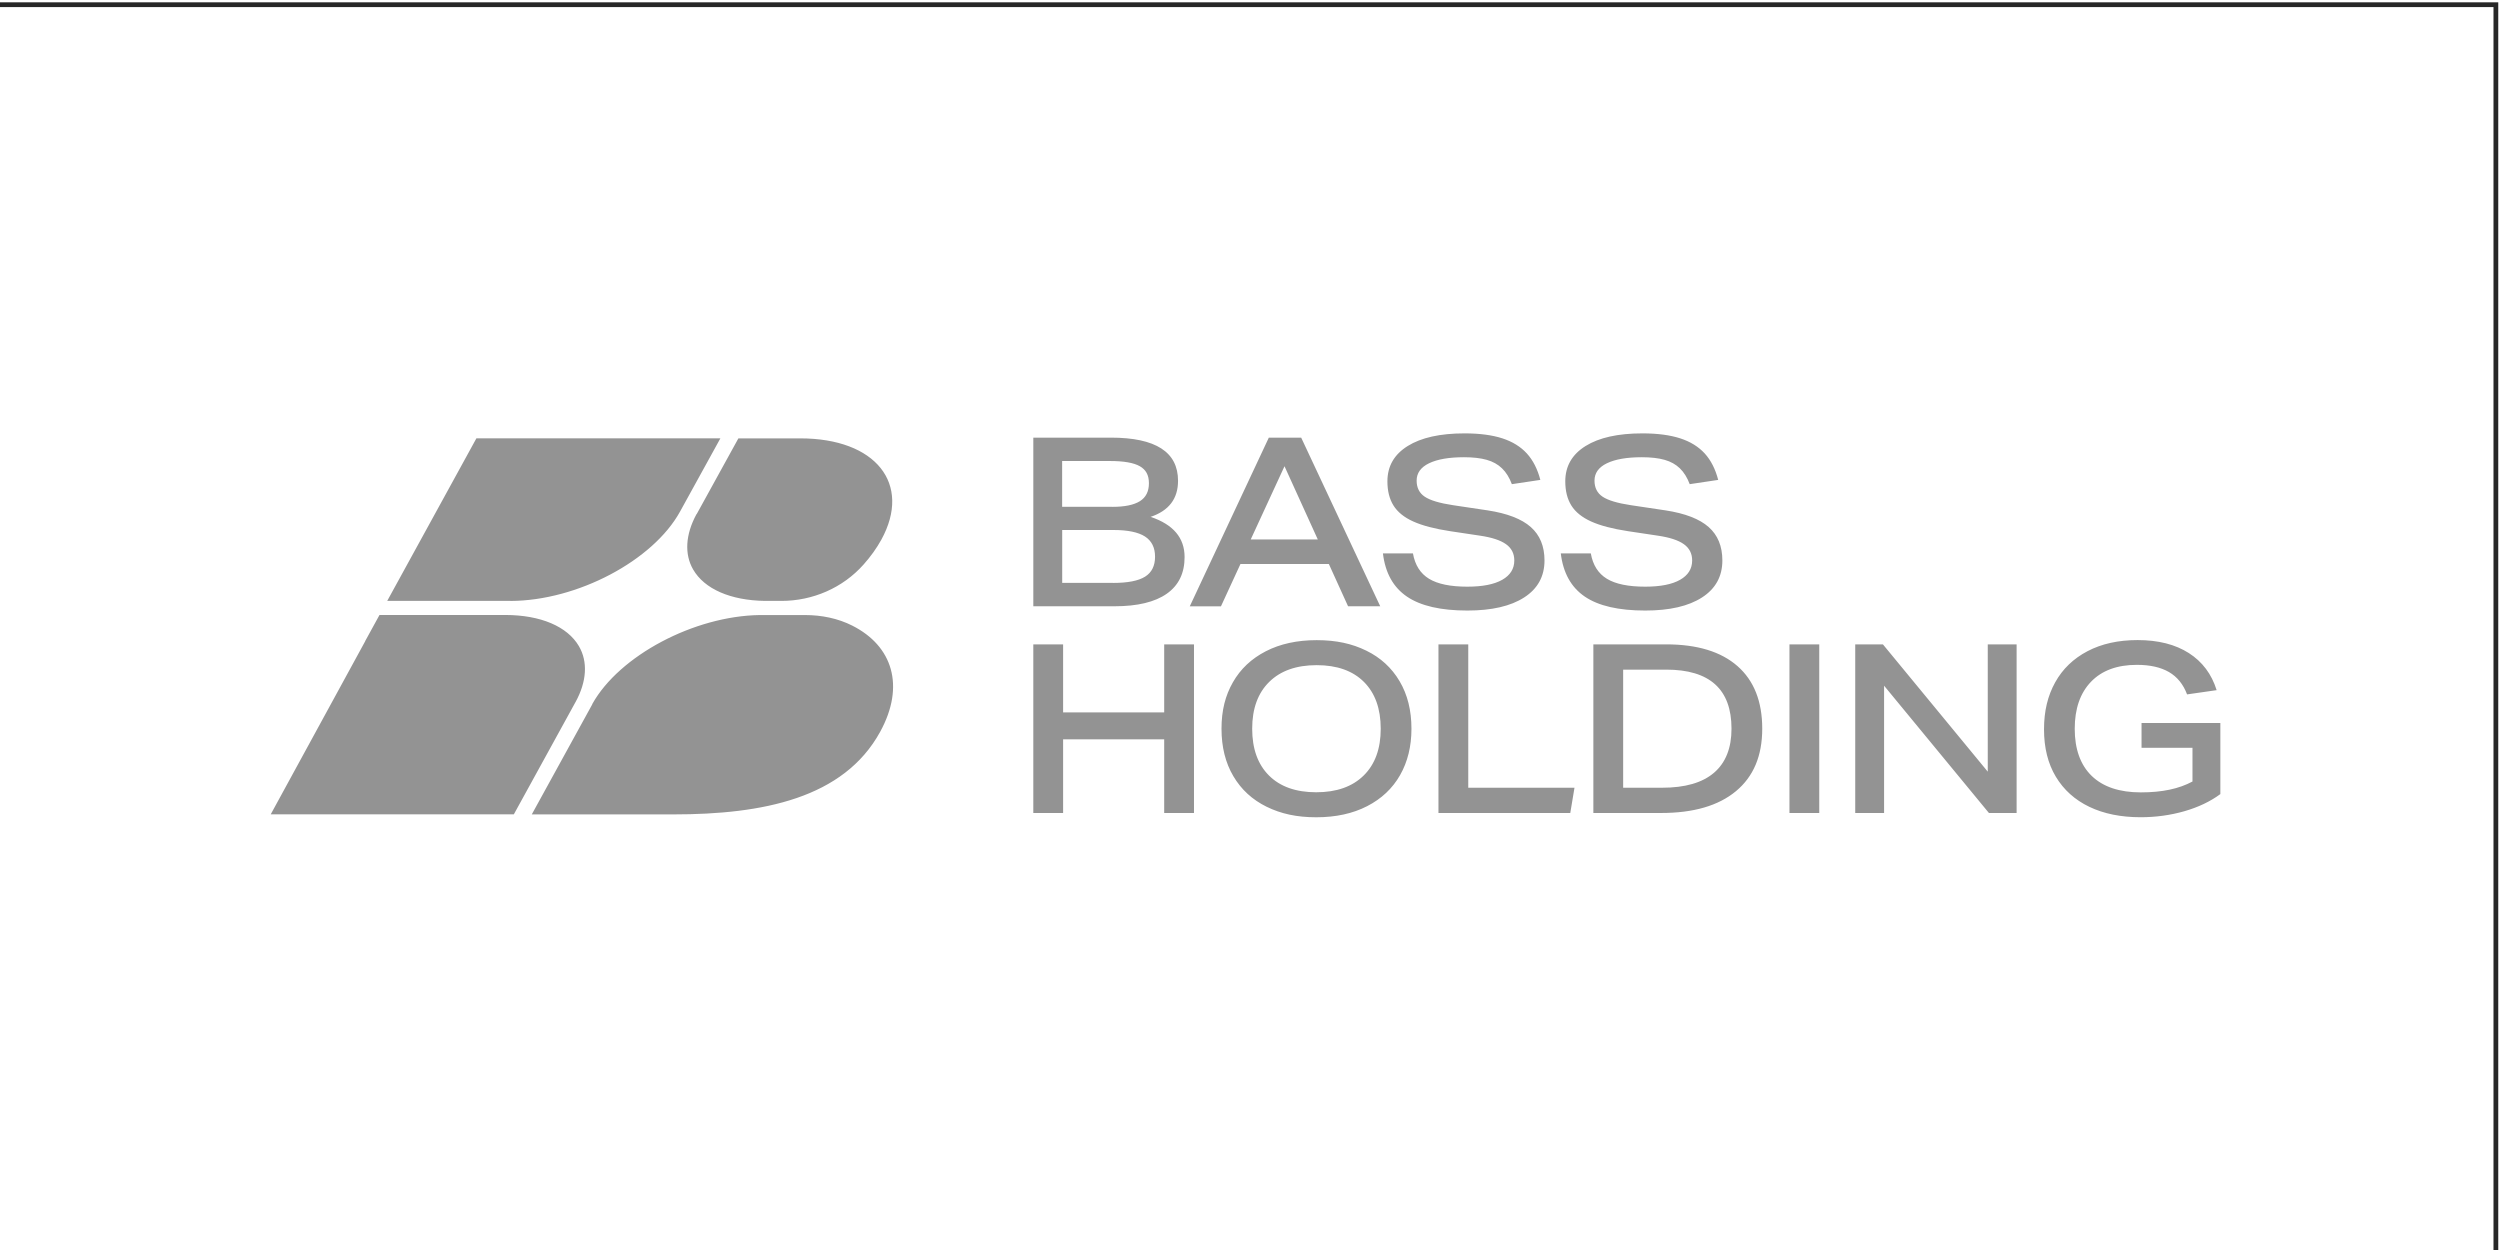 <?xml version="1.0" encoding="UTF-8"?> <svg xmlns="http://www.w3.org/2000/svg" xmlns:xlink="http://www.w3.org/1999/xlink" xmlns:xodm="http://www.corel.com/coreldraw/odm/2003" xml:space="preserve" width="40mm" height="20mm" version="1.1" style="shape-rendering:geometricPrecision; text-rendering:geometricPrecision; image-rendering:optimizeQuality; fill-rule:evenodd; clip-rule:evenodd" viewBox="0 0 4000 2000"> <defs> <style type="text/css"> .fil1 {fill:#939393} .fil0 {fill:#272727;fill-rule:nonzero} </style> </defs> <g id="Слой_x0020_1">  <path class="fil0" d="M-6.6 3.72l4003.81 0 0 2007.62 -4007.62 0 0 -2007.62 3.81 0zm3996.19 7.62l-3992.38 0 0 1992.38 3992.38 0 0 -1992.38z"></path> <path class="fil1" d="M816.32 961.4c0.26,0 0.52,0 0.78,0.11 106.44,-0.37 227.93,-64.47 271.08,-143.19l64.42 -116.96 -390.38 0 -142.65 260.04 196.75 0zm298.57 -139.27c-0.21,0.36 -0.47,0.68 -0.73,0.94 -17.43,32.33 -19.3,63.62 -5.14,88.12 18,31.18 59.81,49.47 114.74,50.25l26.61 0c50,0 98.19,-20.79 131.49,-58.35 11.21,-12.64 20.75,-25.91 28.27,-39.54 49.12,-89.54 -8.92,-162.15 -129.63,-162.15l-99.08 0 -66.5 120.78 -0.05 -0.05 0.02 0zm-194.05 301.21c18.05,-32.86 19.97,-64.67 5.39,-89.54 -18.46,-31.5 -61.21,-49.68 -117.28,-49.84 -0.26,0 -0.47,0.05 -0.73,0.05l-201.05 0 -22.87 41.69 0.16 0 -151.31 277.27 388.98 0 98.71 -179.7 0 0.05 0 0.02zm443.18 -122.18c-23.44,-11.86 -49.69,-17.08 -75.94,-17.08l-72.47 0c-104.94,1.41 -224.71,65.04 -267.76,142.04 -0.05,0.36 -0.21,0.73 -0.37,1.1l-96.64 175.83 226.53 0c143.27,0 272.53,-25.81 330.83,-132.06 40.36,-73.55 19.76,-137.44 -44.25,-169.82l0.05 0 0.02 -0.01zm289.29 -31.08l0 -269.86 124.24 0c71.53,0 107.32,23.04 107.32,69.06 0,28.68 -14.63,47.9 -43.93,57.72 36.26,12.12 54.41,33.54 54.41,64.3 0,25.75 -9.48,45.29 -28.52,58.67 -19.03,13.37 -46.89,20.06 -83.67,20.06l-129.84 0 0 0.05 -0.01 0zm126.46 -159.12c19.77,0 34.44,-3.03 44.09,-9.09 9.64,-6.06 14.42,-15.62 14.42,-28.73 0,-13.12 -4.88,-21.68 -14.63,-27.22 -9.75,-5.53 -25.62,-8.3 -47.67,-8.3l-76.55 0 0 73.29 80.29 0 0.04 0.05 0.01 0zm1.14 121.72c23.5,0 40.57,-3.35 51.25,-10.03 10.64,-6.68 15.93,-17.34 15.93,-31.92 0,-14.57 -5.39,-25.39 -16.14,-32.34 -10.74,-6.89 -27.54,-10.39 -50.26,-10.39l-82.16 0 0 84.63 81.43 0 -0.06 0.06 0.01 -0.01zm376.02 37.4l-30.75 -67.65 -141.45 0 -31.18 67.65 -49.89 0 126.46 -269.86 51.77 0 126.47 269.81 -51.41 0 0 0.05 -0.02 0zm-101.72 -224.1l-54.05 117.17 107.32 0 -53.27 -117.17zm363.77 28.68c-3.99,-10.61 -9.22,-19.02 -15.77,-25.34 -6.53,-6.32 -14.63,-10.81 -24.38,-13.58 -9.75,-2.77 -21.89,-4.18 -36.41,-4.18 -24.02,0 -42.64,3.24 -55.93,9.67 -13.27,6.43 -19.86,15.67 -19.86,27.79 0,11.34 4.31,19.9 12.97,25.7 8.62,5.8 23.7,10.34 45.23,13.58l55.56 8.31c31.27,4.81 54.2,13.69 68.88,26.64 14.63,12.95 21.94,30.76 21.94,53.49 0,25.44 -10.83,45.19 -32.46,59.14 -21.63,14 -51.98,21 -90.98,21 -42.53,0 -74.74,-7.42 -96.64,-22.31 -21.89,-14.89 -34.71,-37.92 -38.44,-69.16l48.03 0c3.27,18.65 11.84,32.18 25.74,40.64 13.9,8.46 34.33,12.64 61.37,12.64 24.28,0 42.84,-3.66 55.71,-10.97 12.86,-7.31 19.35,-17.6 19.35,-30.98 0,-11.07 -4.47,-19.8 -13.34,-26.07 -8.88,-6.32 -22.72,-10.81 -41.45,-13.58l-48.02 -7.21c-24.74,-3.76 -44.4,-8.94 -58.93,-15.52 -14.53,-6.53 -25,-15.04 -31.54,-25.49 -6.53,-10.45 -9.75,-23.35 -9.75,-38.71 0,-24.19 10.83,-43.04 32.46,-56.52 21.63,-13.48 51.98,-20.22 90.99,-20.22 24.01,0 44.14,2.66 60.43,7.94 16.24,5.28 29.31,13.37 39.21,24.19 9.85,10.82 17.07,24.92 21.59,42.31l-45.39 6.79 -0.16 0 -0.01 0.01zm284.57 0c-3.99,-10.61 -9.24,-19.02 -15.77,-25.34 -6.53,-6.32 -14.63,-10.81 -24.38,-13.58 -9.76,-2.77 -21.89,-4.18 -36.42,-4.18 -24.01,0 -42.63,3.24 -55.91,9.67 -13.28,6.43 -19.86,15.67 -19.86,27.79 0,11.34 4.3,19.9 12.96,25.7 8.61,5.8 23.71,10.34 45.23,13.58l55.56 8.31c31.27,4.81 54.2,13.69 68.89,26.64 14.63,12.95 21.94,30.76 21.94,53.49 0,25.44 -10.85,45.19 -32.47,59.14 -21.63,14 -51.97,21 -90.98,21 -42.54,0 -74.75,-7.42 -96.64,-22.31 -21.88,-14.89 -34.69,-37.92 -38.44,-69.16l48.04 0c3.27,18.65 11.83,32.18 25.73,40.64 13.91,8.46 34.34,12.64 61.37,12.64 24.27,0 42.85,-3.66 55.71,-10.97 12.86,-7.31 19.35,-17.6 19.35,-30.98 0,-11.07 -4.46,-19.8 -13.33,-26.07 -8.87,-6.32 -22.72,-10.81 -41.44,-13.58l-48.04 -7.21c-24.74,-3.76 -44.4,-8.94 -58.92,-15.52 -14.51,-6.58 -24.99,-15.04 -31.54,-25.49 -6.53,-10.45 -9.75,-23.35 -9.75,-38.71 0,-24.19 10.84,-43.04 32.47,-56.52 21.63,-13.48 51.97,-20.22 90.98,-20.22 24.02,0 44.15,2.66 60.43,7.94 16.24,5.28 29.31,13.37 39.22,24.19 9.85,10.82 17.06,24.92 21.57,42.31l-45.39 6.79 -0.15 0 -0.02 0.01zm-840.83 526.14l0 -117.9 -161.74 0 0 117.9 -47.68 0 0 -269.81 47.68 0 0 108.81 161.74 0 0 -108.81 47.67 0 0 269.81 -47.67 0zm395.62 -134.89c0,28.21 -6.06,52.97 -18.21,74.28 -12.13,21.31 -29.71,37.87 -52.7,49.68 -23.03,11.85 -50.16,17.76 -81.43,17.76 -31.27,0 -56.49,-5.59 -79.36,-16.82 -22.88,-11.23 -40.67,-27.53 -53.28,-48.95 -12.66,-21.42 -18.93,-46.75 -18.93,-75.95 0,-29.2 6.07,-52.97 18.21,-74.23 12.13,-21.31 29.71,-37.87 52.7,-49.68 23.03,-11.86 50.16,-17.76 81.43,-17.76 31.28,0 56.49,5.59 79.37,16.82 22.87,11.18 40.66,27.53 53.27,48.95 12.66,21.42 18.93,46.75 18.93,75.95l0 -0.05zm-49.18 0c0,-31.97 -8.97,-56.94 -26.82,-74.81 -17.89,-17.86 -43.1,-26.85 -75.62,-26.85 -32.53,0 -57.84,8.93 -76,26.85 -18.15,17.87 -27.22,42.84 -27.22,74.81 0,31.97 8.92,56.94 26.82,74.86 17.89,17.87 43.1,26.85 75.62,26.85 32.53,0 57.84,-8.93 76,-26.85 18.15,-17.86 27.23,-42.84 27.23,-74.86l-0.01 0zm92.39 134.89l0 -269.81 47.67 0 0 229.37 169.98 0 -6.75 40.43 -210.91 0 0.01 0.01zm247.84 0l0 -269.81 116.35 0c49.8,0 87.87,11.59 114.27,34.79 26.41,23.2 39.59,56.58 39.59,100.14 0,43.56 -14.01,76.63 -42.02,99.93 -28.02,23.3 -67.9,34.94 -119.72,34.94l-108.47 0 0 0.01zm109.97 -40.43c36.77,0 64.48,-7.99 83.1,-23.98 18.62,-15.98 27.96,-39.49 27.96,-70.47 0,-63 -34.75,-94.5 -104.31,-94.5l-69.04 0 0 188.94 62.3 0 -0.01 0.01zm203.79 40.43l0 -269.81 47.68 0 0 269.81 -47.68 0zm319.17 0l-167.76 -203.67 0 203.67 -46.16 0 0 -269.81 44.29 0 167.75 203.67 0 -203.67 46.17 0 0 269.81 -44.3 0 0.01 0zm325.6 -104.28l-81.43 0 0 -39.7 126.09 0 0 113.72c-16.03,11.85 -35.22,20.99 -57.58,27.42 -22.4,6.42 -45.74,9.61 -69.97,9.61 -31.54,0 -58.87,-5.54 -82,-16.61 -23.13,-11.07 -41.03,-27.16 -53.64,-48.16 -12.66,-21.05 -18.94,-46.28 -18.94,-75.8 0,-29.51 5.96,-53.75 17.84,-75.22 11.88,-21.42 29.15,-38.03 51.77,-49.89 22.62,-11.86 49.34,-17.76 80.1,-17.76 33.03,0 60.32,6.94 82.01,20.79 21.63,13.85 36.46,33.64 44.46,59.34l-47.31 6.79c-6.02,-16.14 -15.66,-28 -28.89,-35.73 -13.28,-7.68 -30.4,-11.55 -51.41,-11.55 -31.53,0 -55.96,8.99 -73.34,27.01 -17.37,18.02 -26.1,43.15 -26.1,75.38 0,32.23 9.09,57.88 27.24,75.38 18.16,17.5 44.36,26.28 78.59,26.28 34.24,0 61.06,-5.8 82.58,-17.4l0 -54.01 -0.06 0.1 -0.01 0.01z"></path> </g> </svg> 